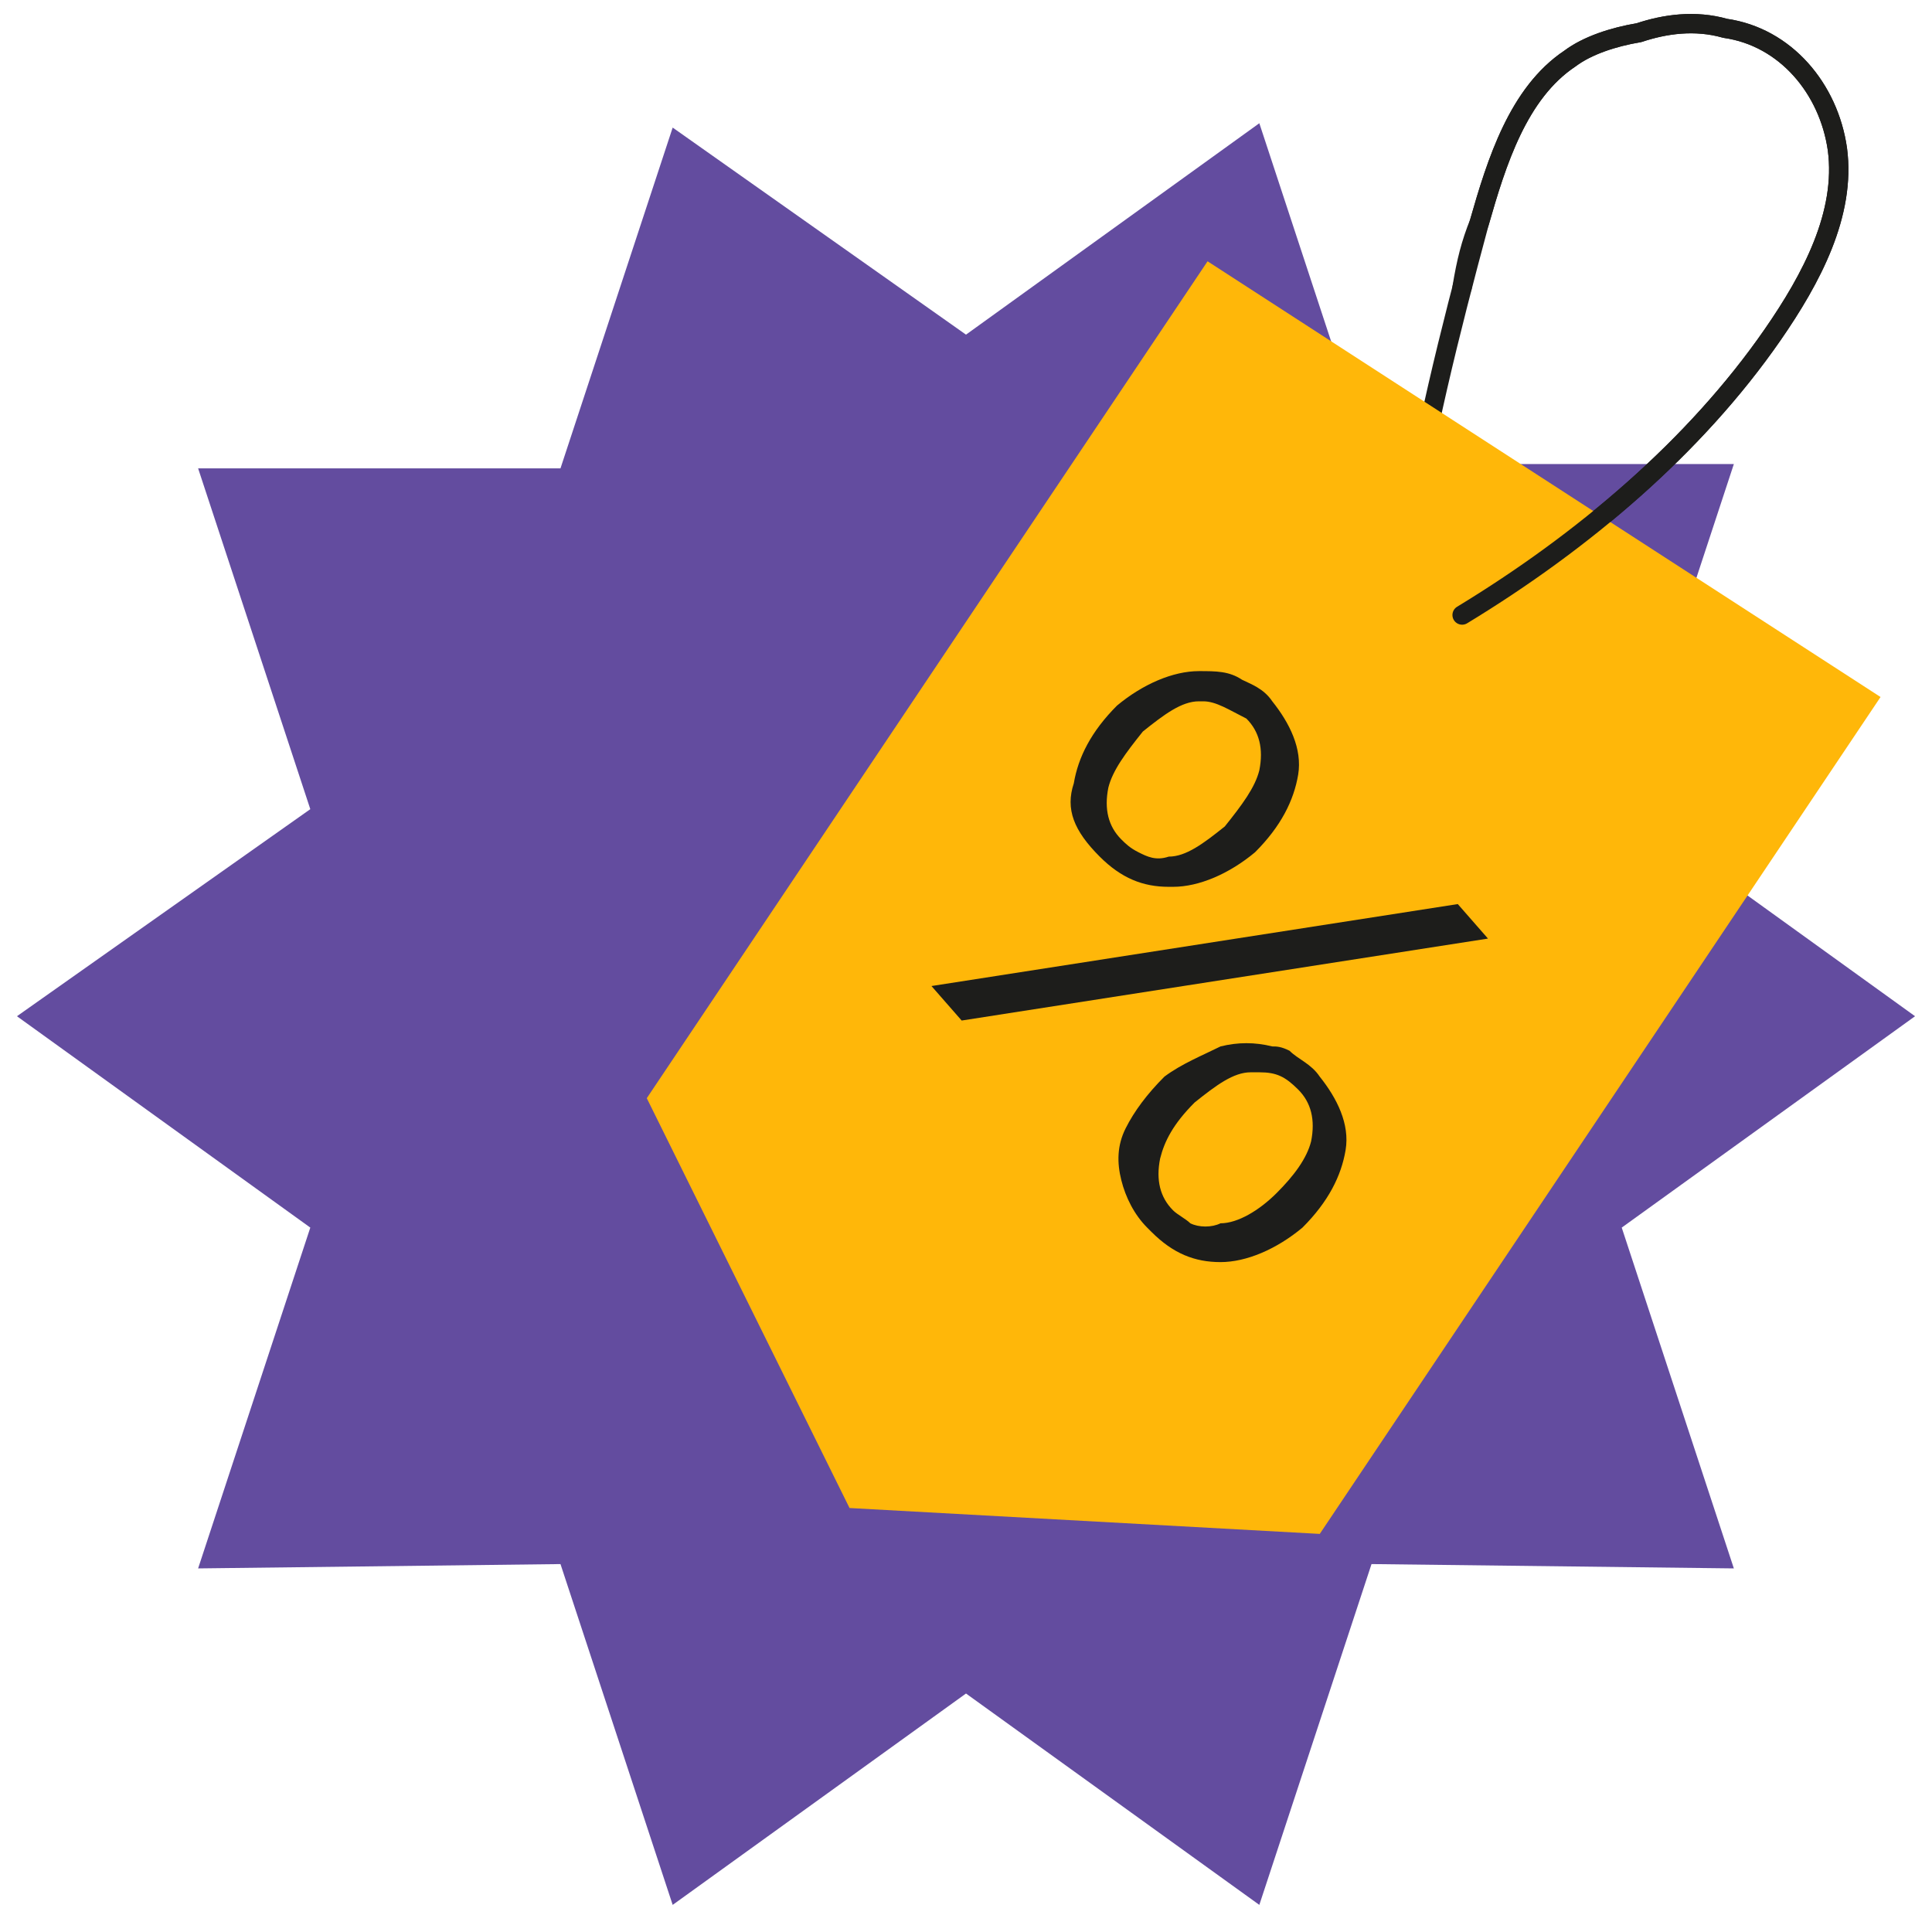 <svg xmlns="http://www.w3.org/2000/svg" width="57" height="57" viewBox="0 0 57 57" fill="none"><g clip-path="url(#clip0_157_32721)"><path d="M56.5 29.982L47.846 36.218L51.154 46.273L40.464 46.145L37.154 56.2L28.5 49.964L19.846 56.2L16.536 46.145L5.845 46.273L9.155 36.218L0.5 29.982L9.155 23.873L5.845 13.818H16.536L19.846 3.764L28.5 9.873L37.154 3.636L40.464 13.691H51.154L47.846 23.745L56.5 29.982Z" fill="#634C9F"></path><path d="M43.136 18.145C46.7 15.982 50.009 13.182 52.3 9.873C53.445 8.218 54.463 6.309 54.209 4.4C53.954 2.618 52.681 1.091 50.9 0.836C50.009 0.582 49.118 0.709 48.354 0.964C47.59 1.091 46.827 1.345 46.318 1.727C44.791 2.745 44.154 4.782 43.645 6.564C42.754 9.873 41.99 12.927 41.481 16.236" stroke="#1D1D1B" stroke-width="0.571" stroke-miterlimit="10" stroke-linecap="round" stroke-linejoin="round"></path><path d="M38.937 45.255L25.064 44.491L19.082 32.4L35.627 7.709L55.482 20.564L38.937 45.255Z" fill="#FFB709"></path><path d="M43.137 18.145C46.7 15.982 50.009 13.182 52.3 9.873C53.446 8.218 54.464 6.309 54.209 4.4C53.955 2.618 52.682 1.091 50.9 0.836C50.009 0.582 49.118 0.709 48.355 0.964C47.591 1.091 46.828 1.345 46.319 1.727C44.791 2.745 44.155 4.782 43.646 6.564C43.391 7.2 43.264 7.709 43.137 8.473" stroke="#1D1D1B" stroke-width="0.571" stroke-miterlimit="10" stroke-linecap="round" stroke-linejoin="round"></path><path d="M43.009 26.673L27.481 29.091L28.372 30.109L43.9 27.691L43.009 26.673Z" fill="#1D1D1B"></path><path d="M38.045 31C37.791 30.873 37.663 30.873 37.536 30.873C37.027 30.745 36.518 30.745 36.009 30.873C35.5 31.127 34.864 31.382 34.354 31.764C33.845 32.273 33.464 32.782 33.209 33.291C32.954 33.8 32.954 34.309 33.082 34.818C33.209 35.327 33.464 35.836 33.845 36.218L33.973 36.346C34.609 36.982 35.245 37.236 36.009 37.236C36.773 37.236 37.663 36.855 38.427 36.218C39.191 35.455 39.573 34.691 39.7 33.927C39.827 33.164 39.445 32.4 38.936 31.764C38.682 31.382 38.3 31.255 38.045 31ZM35.118 36.091C34.991 35.964 34.736 35.836 34.609 35.709C34.227 35.327 34.1 34.818 34.227 34.182C34.354 33.673 34.609 33.164 35.245 32.527C35.882 32.018 36.391 31.636 36.9 31.636C37.027 31.636 37.027 31.636 37.154 31.636C37.663 31.636 37.918 31.764 38.3 32.145C38.682 32.527 38.809 33.036 38.682 33.673C38.554 34.182 38.173 34.691 37.663 35.2C37.154 35.709 36.518 36.091 36.009 36.091C35.754 36.218 35.373 36.218 35.118 36.091Z" fill="#1D1D1B"></path><path d="M32.445 25.273C33.081 25.909 33.718 26.164 34.481 26.164C34.481 26.164 34.481 26.164 34.609 26.164C35.372 26.164 36.263 25.782 37.027 25.145C37.791 24.382 38.172 23.618 38.3 22.855C38.427 22.091 38.045 21.327 37.536 20.691C37.281 20.309 36.9 20.182 36.645 20.055C36.263 19.8 35.881 19.8 35.372 19.8C34.609 19.8 33.718 20.182 32.954 20.818C32.191 21.582 31.809 22.345 31.681 23.109C31.427 23.873 31.681 24.509 32.445 25.273ZM35.5 20.691C35.881 20.691 36.263 20.945 36.772 21.2C37.154 21.582 37.281 22.091 37.154 22.727C37.027 23.236 36.645 23.745 36.136 24.382C35.5 24.891 34.99 25.273 34.481 25.273C34.1 25.4 33.845 25.273 33.59 25.145C33.336 25.018 33.209 24.891 33.081 24.764C32.7 24.382 32.572 23.873 32.7 23.236C32.827 22.727 33.209 22.218 33.718 21.582C34.354 21.073 34.863 20.691 35.372 20.691C35.245 20.691 35.372 20.691 35.5 20.691Z" fill="#1D1D1B"></path></g><defs><clipPath id="clip0_157_32721"><rect width="56" height="56" fill="white" transform="translate(0.5 0.2)"></rect></clipPath></defs></svg>